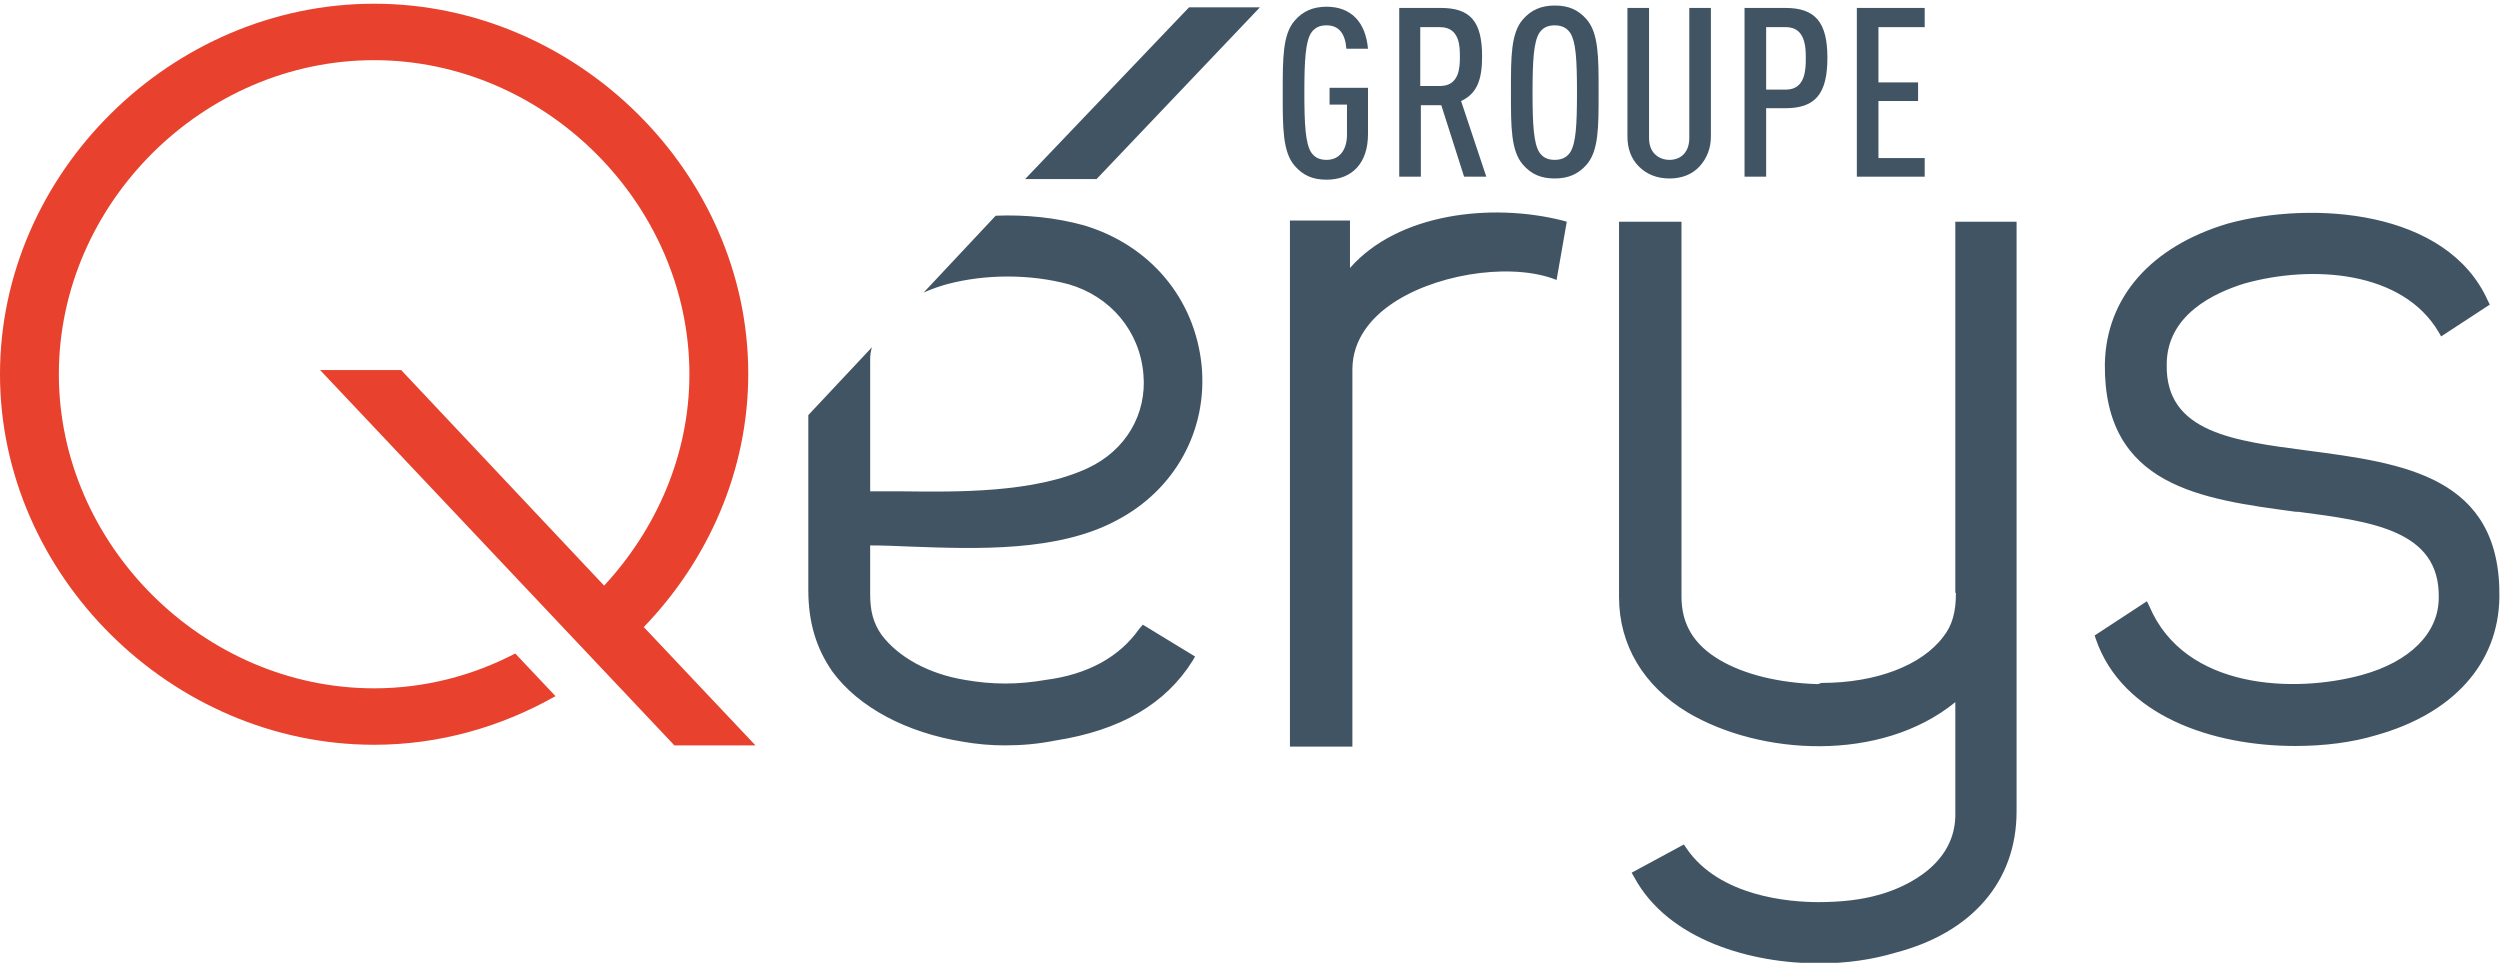 <svg xmlns="http://www.w3.org/2000/svg" xmlns:xlink="http://www.w3.org/1999/xlink" xml:space="preserve" id="Calque_1" width="194" height="75" x="0" y="0" style="enable-background:new 0 0 416.3 159.7" version="1.1" viewBox="0 0 416.3 159.7"><style>.st1{fill:#415464}</style><defs><path id="SVGID_1_" d="M0 0h416.3v159.7H0z"/></defs><clipPath id="SVGID_00000064341278489010455020000005060094091634195109_"><use xlink:href="#SVGID_1_" style="overflow:visible"/></clipPath><path d="M224.8 44v-7.9h-10v87.6h10.4V60.9c0-5.1 3.3-8.6 6.1-10.6 7-5.1 19.4-7.2 27.1-4.6l.8.3 1.7-9.7-.7-.2c-11.9-3-27.4-1.2-35.4 7.9m100.9 54.1c0 3.2-.6 5.4-2.1 7.3-3.6 4.8-11.2 7.7-20.3 7.7l-.6.2c-6.5-.2-12.2-1.6-16.3-4-4.4-2.6-6.4-6-6.4-10.6V36.3h-10.4v62.5c0 8 4.1 14.8 11.4 19.2 12.1 7.2 32.2 8.4 44.6-1.7v19c-.2 8.9-9.8 12.3-12.8 13.1-2.8.8-6.2 1.2-10 1.2-4.8 0-16.5-.9-22-9l-.4-.6-8.7 4.7.4.7c5.7 10.6 19.6 14.4 30.8 14.4 4.5 0 8.8-.6 12.8-1.8 12.6-3.3 20.1-11.8 20.1-23.5V36.3h-10.2v61.8zm58.5-23.7-.1.7.1-.7c-12.2-1.6-23.6-3-23.4-14.3 0-8.4 8.1-12 12.9-13.5 11.4-3.2 26.4-2.1 32.4 8.1l.4.7 8.1-5.3-.3-.6c-6.8-15.3-29.4-16.7-43.3-12.9-12.8 3.8-20.3 12.3-20.5 23.4-.2 20.4 16.1 22.5 31.8 24.6h.4c12.1 1.6 23.6 3 23.4 14.3 0 5.9-4.8 10.7-12.9 12.9-11 3-29.4 2.5-35.3-11.5l-.4-.8-8.7 5.7.2.6c4.4 12.8 19.5 17.8 33.2 17.8 4.9 0 9.5-.6 13.5-1.8 12.8-3.6 20.3-11.9 20.5-22.9.3-20.3-16.1-22.4-32-24.5m-194.5 29.7c-3.3 4.7-8.6 7.6-15.6 8.5-4.6.8-8.8.8-13.4 0-6.1-1-11.1-3.8-13.9-7.5-1.4-2-1.9-4-1.9-6.8v-8.1c2.1 0 4.4.1 6.8.2 10.9.4 24.5.9 34.3-4.4 9.7-5.1 15.1-15 14.1-25.7-1.1-11.2-8.6-20.1-19.6-23.4-4.7-1.3-9.8-1.8-14.7-1.6l-12 12.8c1.5-.7 2.9-1.1 3.9-1.4 6.4-1.7 13.8-1.7 20.2 0 7 2 11.9 7.8 12.5 15 .6 6.7-3 12.7-9.2 15.6-8.9 4.2-22 4-30.7 3.9h-5.6v-22c0-.7.1-1.4.3-2l-10.6 11.3v29.1c0 5.4 1.3 9.7 4 13.6 4.4 6 12.4 10.2 21.8 11.7 2.3.4 4.6.6 6.9.6 2.7 0 5.4-.2 8.4-.8 10.9-1.7 18.4-6.1 22.9-13.3l.4-.7-8.7-5.3-.6.7z" style="clip-path:url(#SVGID_00000064341278489010455020000005060094091634195109_);fill:#415464"/><path d="m198 .6-27.3 28.6h11.9L209.8.6z" class="st1"/><defs><path id="SVGID_00000166671871347330747690000016522522705730391443_" d="M0 0h416.3v159.7H0z"/></defs><clipPath id="SVGID_00000108298079670274020900000002474475974483873936_"><use xlink:href="#SVGID_00000166671871347330747690000016522522705730391443_" style="overflow:visible"/></clipPath><path d="M66.8 61H53.3l59 62.5h13.5l-18.6-19.7c10.7-11.1 17.4-26 17.4-42.2C124.6 28.2 96.1 0 62.3 0S0 28.2 0 61.7c0 33.4 28.5 61.7 62.3 61.7 10.9 0 21.2-3 30.2-8.1l-6.7-7.1c-7.1 3.7-15.1 5.8-23.5 5.8-28.5 0-52.5-24-52.5-52.3 0-28.4 24-52.3 52.5-52.3s52.5 24 52.5 52.3c0 13.4-5.5 25.8-14.2 35.2L66.8 61z" style="clip-path:url(#SVGID_00000108298079670274020900000002474475974483873936_);fill:#e8412d"/><path d="M227.8 14h-6.4v2.8h2.9v5c0 2.6-1.3 4.2-3.4 4.2-1.2 0-2-.4-2.6-1.3-.9-1.5-1.1-4.5-1.1-9.9s.2-8.4 1.1-9.9c.6-.9 1.4-1.3 2.6-1.3 2 0 3.1 1.3 3.3 3.9h3.6c-.2-2.2-.9-4-2.1-5.2-1.2-1.2-2.8-1.8-4.8-1.8-2.2 0-3.9.7-5.3 2.3-2 2.3-2 6.2-2 11.8v.6c0 5.5 0 9.5 2 11.8 1.4 1.6 3 2.3 5.3 2.3 4.3 0 6.9-2.8 6.9-7.6V14zm8.7-.3V3.9h3.3c3.3 0 3.3 3.3 3.3 4.9 0 1.6 0 4.9-3.3 4.9h-3.3zm3.6 3.5 3.7 11.6h3.7l-4.2-12.6.4-.2c2.2-1.2 3.1-3.3 3.1-7.2 0-5.8-1.9-8.1-6.9-8.1H233v28.1h3.6V16.9h3.4l.1.3zm21.4 7.5c-.4.6-1.1 1.3-2.6 1.3-1.2 0-2-.4-2.6-1.3-.9-1.5-1.1-4.5-1.1-9.9s.2-8.4 1.1-9.9c.6-.9 1.4-1.3 2.6-1.3 1.5 0 2.2.7 2.6 1.3.9 1.5 1.1 4.2 1.1 9.9 0 5.6-.2 8.4-1.1 9.9m4.7-10.3c0-5.5 0-9.5-2-11.8-1.4-1.6-3-2.3-5.3-2.3-2.2 0-3.9.7-5.3 2.3-2 2.3-2 6.2-2 11.8v.6c0 5.5 0 9.5 2 11.8 1.4 1.6 3 2.3 5.3 2.3 2.2 0 3.9-.7 5.3-2.3 2-2.3 2-6.2 2-11.8v-.6zM284.9.7h-3.6v21.7c0 2.2-1.3 3.6-3.3 3.6-1.7 0-3.4-1.1-3.4-3.6V.7H271v21.4c0 2 .6 3.7 1.9 5 1.3 1.3 3 2 5.1 2 2.1 0 3.8-.7 5-2 1.2-1.3 1.9-3 1.9-5V.7zm12.5 13.6h-3.3V3.9h3.3c3.3 0 3.3 3.5 3.3 5.2 0 1.7 0 5.2-3.3 5.2M297.3.7h-6.8v28.1h3.6V17.4h3.2c5 0 7-2.4 7-8.4 0-5.9-2-8.3-7-8.3" style="clip-path:url(#SVGID_00000108298079670274020900000002474475974483873936_);fill:#415464"/><path d="M320.5 3.9V.7h-11.3v28.1h11.3v-3.1h-7.7v-9.5h6.6v-3.1h-6.6V3.9z" class="st1"/></svg>